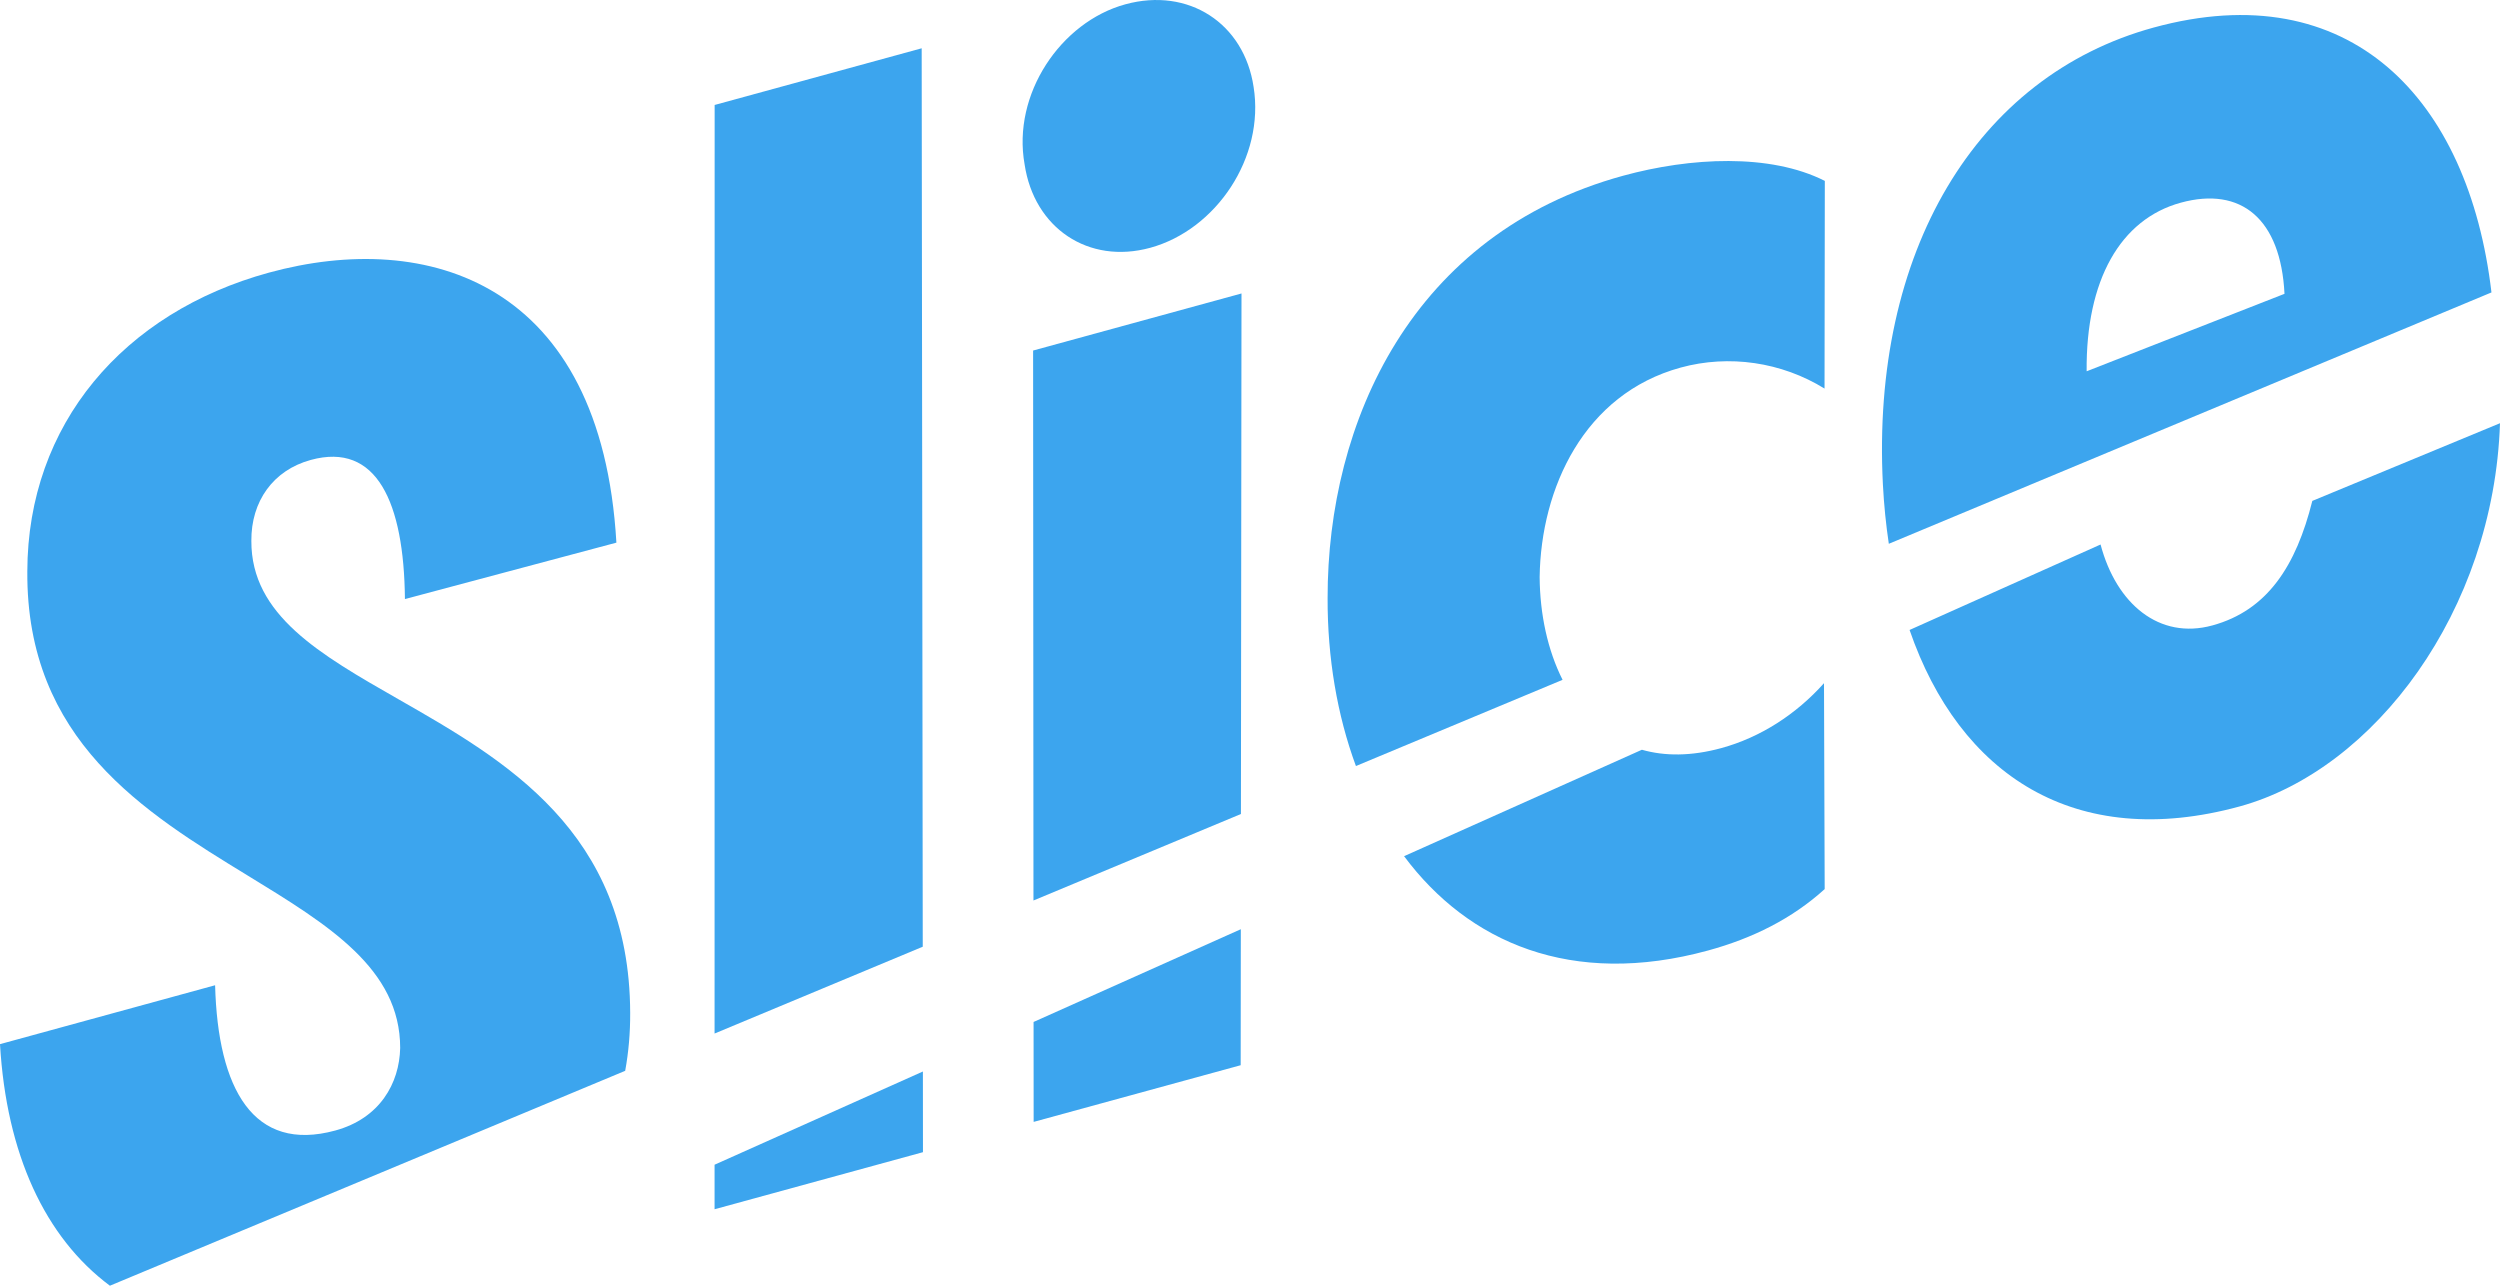 <svg width="70" height="36" viewBox="0 0 70 36" fill="none" xmlns="http://www.w3.org/2000/svg">
<path fill-rule="evenodd" clip-rule="evenodd" d="M20.008 32.612L25.841 30.002L25.843 32.261L20.008 33.859L20.008 32.612Z" fill="#3CA5EE"/>
<path fill-rule="evenodd" clip-rule="evenodd" d="M34.743 26.018L28.94 28.615L28.942 31.413L34.739 29.826L34.743 26.018Z" fill="#3CA5EE"/>
<path fill-rule="evenodd" clip-rule="evenodd" d="M47.829 26.613C44.008 27.659 41.114 26.389 39.314 23.973L45.973 20.993C46.612 21.175 47.355 21.177 48.199 20.946C49.291 20.647 50.292 20.002 51.072 19.129L51.091 24.895C50.178 25.723 49.072 26.273 47.829 26.613Z" fill="#3CA5EE"/>
<path fill-rule="evenodd" clip-rule="evenodd" d="M58.816 15.246C59.257 16.912 60.46 17.919 61.947 17.512C63.49 17.09 64.292 15.839 64.745 14.025L70 11.85C69.826 17.114 66.476 21.549 62.711 22.58C58.096 23.843 54.864 21.69 53.468 17.639L58.816 15.246Z" fill="#3CA5EE"/>
<path fill-rule="evenodd" clip-rule="evenodd" d="M17.505 29.983C17.6 29.464 17.648 28.923 17.645 28.363C17.632 23.28 14.136 21.282 11.162 19.582C8.953 18.32 7.032 17.222 7.038 15.148C7.029 14.037 7.648 13.166 8.702 12.878C10.547 12.373 11.312 14.06 11.338 16.774L17.259 15.194C16.836 7.889 11.971 6.418 7.529 7.634C3.463 8.747 0.773 11.874 0.765 15.999C0.731 20.721 4.046 22.748 6.948 24.523C9.201 25.901 11.205 27.127 11.205 29.343C11.183 30.338 10.632 31.314 9.39 31.654C7.093 32.282 6.1 30.493 6.023 27.587L0 29.236C0.179 32.309 1.26 34.647 3.077 36L17.505 29.983Z" fill="#3CA5EE"/>
<path fill-rule="evenodd" clip-rule="evenodd" d="M32.207 6.938C30.475 7.412 28.955 6.385 28.689 4.603C28.336 2.638 29.701 0.615 31.509 0.121C33.278 -0.364 34.836 0.653 35.101 2.435C35.417 4.41 34.051 6.433 32.207 6.938ZM28.927 9.815L34.762 8.217L34.746 22.792L28.937 25.214L28.927 9.815Z" fill="#3CA5EE"/>
<path fill-rule="evenodd" clip-rule="evenodd" d="M20.01 2.939L25.807 1.352L25.837 26.508L20.008 28.939L20.01 2.939Z" fill="#3CA5EE"/>
<path fill-rule="evenodd" clip-rule="evenodd" d="M43.752 19.035L37.966 21.449C37.438 20.018 37.168 18.41 37.173 16.75C37.167 11.805 39.539 6.538 45.449 4.92C47.331 4.405 49.56 4.289 51.095 5.065L51.087 10.88C49.884 10.137 48.415 9.921 47.059 10.292C44.349 11.034 43.145 13.673 43.11 16.156C43.117 17.199 43.334 18.205 43.752 19.035Z" fill="#3CA5EE"/>
<path fill-rule="evenodd" clip-rule="evenodd" d="M52.721 13.566C52.751 14.138 52.807 14.692 52.887 15.226L69.761 8.188C69.122 2.754 65.792 -0.732 60.3 0.772C55.331 2.132 52.387 7.061 52.721 13.566ZM61.062 5.675C59.368 6.139 58.403 7.846 58.426 10.396L63.966 8.227C63.862 6.134 62.756 5.212 61.062 5.675Z" fill="#3CA5EE"/>
</svg>
